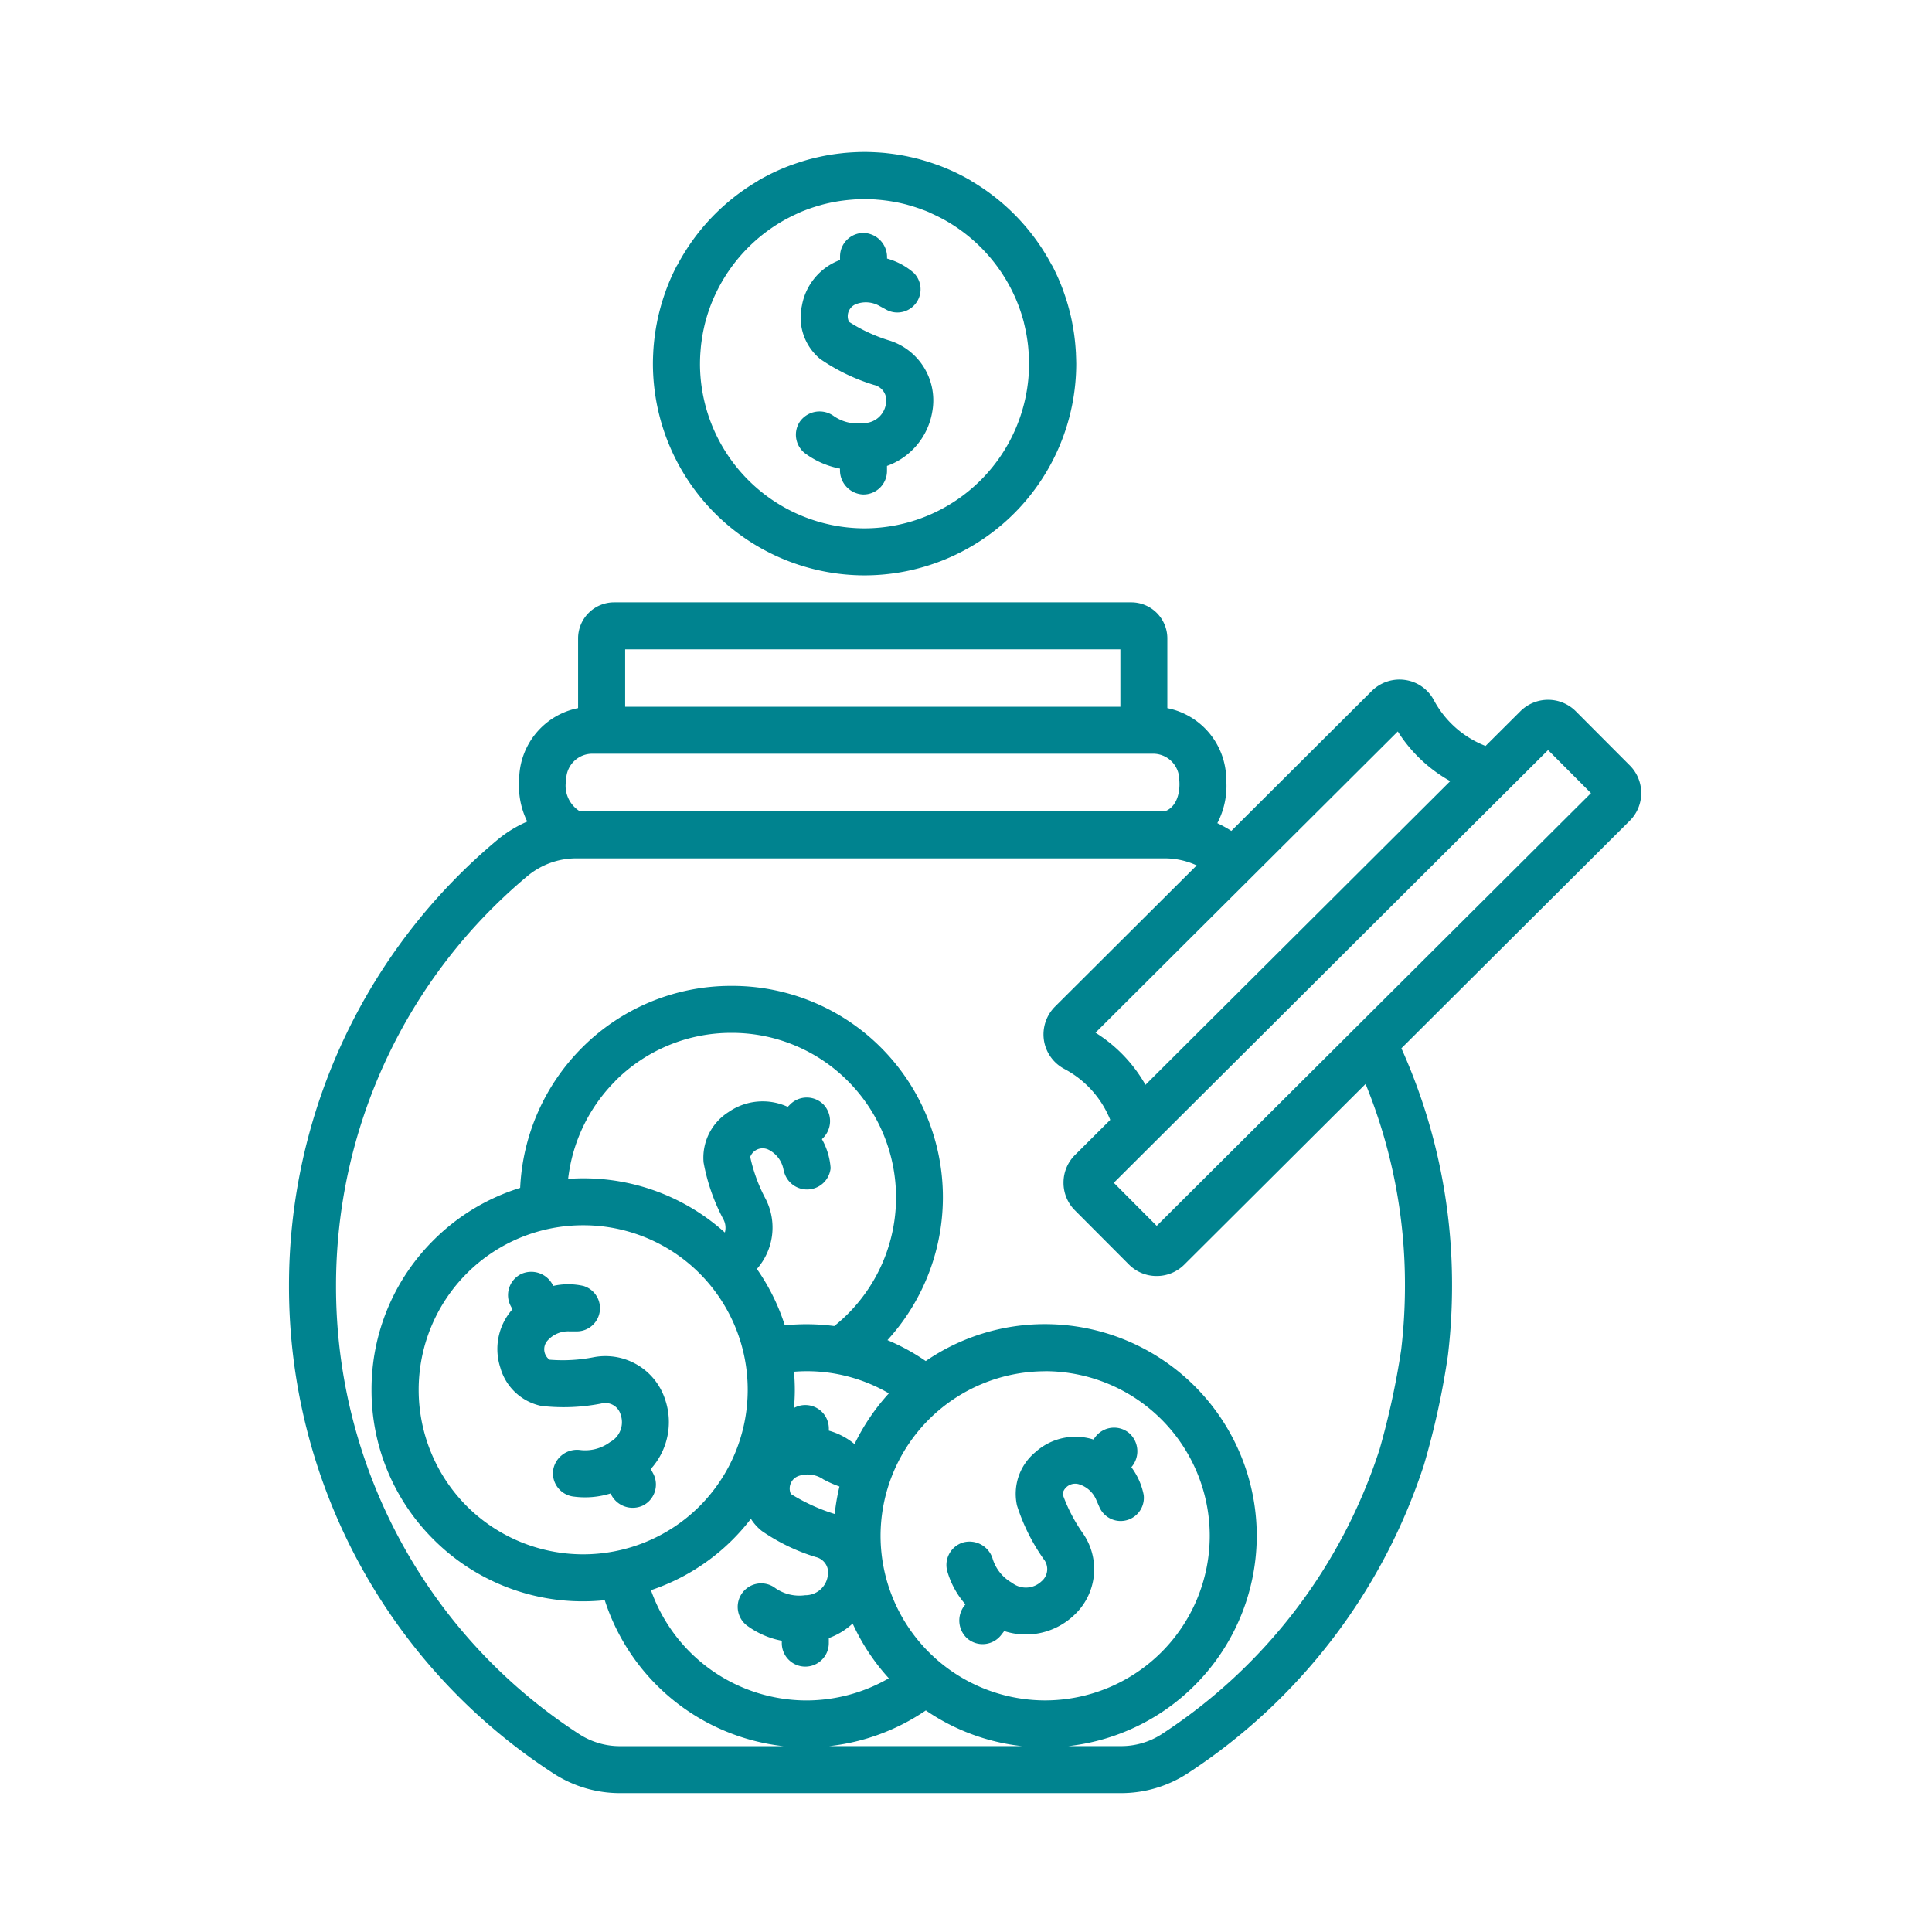 <?xml version="1.0" encoding="UTF-8"?>
<svg xmlns="http://www.w3.org/2000/svg" width="157" height="157" viewBox="0 0 157 157">
  <g id="Group_2901" data-name="Group 2901" transform="translate(-674 -171)">
    <rect id="Rectangle_580" data-name="Rectangle 580" width="157" height="157" transform="translate(674 171)" fill="none"></rect>
    <g id="Group_2092" data-name="Group 2092" transform="translate(697.487 183.362)">
      <path id="Path_1199" data-name="Path 1199" d="M-1003.359-149.1a3.39,3.39,0,0,1-2.46-.61,1.967,1.967,0,0,0-2.672.454,1.91,1.91,0,0,0,.514,2.7,6.948,6.948,0,0,0,2.719,1.155v.113a1.963,1.963,0,0,0,1.851,1.989,1.91,1.91,0,0,0,1.969-1.909v-.41a5.677,5.677,0,0,0,3.679-4.406,5.1,5.1,0,0,0-3.464-5.779,13.2,13.2,0,0,1-3.3-1.522,1.054,1.054,0,0,1,.608-1.455,2.232,2.232,0,0,1,1.9.182c.238.128.55.3.55.3a1.886,1.886,0,0,0,2.2-3.01,5.581,5.581,0,0,0-2.169-1.162v-.09a1.963,1.963,0,0,0-1.851-1.989,1.91,1.91,0,0,0-1.969,1.909v.286a4.868,4.868,0,0,0-3.1,3.72,4.386,4.386,0,0,0,1.474,4.316,15.881,15.881,0,0,0,4.385,2.118,1.291,1.291,0,0,1,.969,1.544,1.834,1.834,0,0,1-1.834,1.559Z" transform="translate(1050.031 171.119)" fill="#00838f"></path>
      <path id="Path_1200" data-name="Path 1200" d="M-956.568,220.775a3.39,3.39,0,0,1-1.569-1.99,1.967,1.967,0,0,0-2.389-1.279,1.91,1.91,0,0,0-1.249,2.449,6.951,6.951,0,0,0,1.441,2.579l-.069.089a1.963,1.963,0,0,0,.243,2.706,1.91,1.91,0,0,0,2.726-.3l.252-.324a5.677,5.677,0,0,0,5.607-1.226,5.1,5.1,0,0,0,.806-6.689,13.2,13.2,0,0,1-1.675-3.226,1.054,1.054,0,0,1,1.372-.776,2.231,2.231,0,0,1,1.389,1.308c.11.247.251.573.251.573a1.886,1.886,0,0,0,3.582-1.031,5.581,5.581,0,0,0-1-2.247l.055-.071a1.963,1.963,0,0,0-.243-2.706,1.911,1.911,0,0,0-2.726.3l-.175.226a4.868,4.868,0,0,0-4.727,1.04,4.386,4.386,0,0,0-1.481,4.314,15.884,15.884,0,0,0,2.167,4.361,1.291,1.291,0,0,1-.181,1.814,1.833,1.833,0,0,1-2.4.107Z" transform="translate(1015.302 -104.523)" fill="#00838f"></path>
      <path id="Path_1201" data-name="Path 1201" d="M-1072.809,11.9a47.891,47.891,0,0,0,.334-5.649,46.817,46.817,0,0,0-4.116-19.306l18.552-18.486a3.157,3.157,0,0,0,.936-2.248h0a3.162,3.162,0,0,0-.928-2.253l-4.386-4.4a3.187,3.187,0,0,0-4.5-.008l-2.835,2.825a8.088,8.088,0,0,1-4.2-3.722,3.137,3.137,0,0,0-2.326-1.638,3.2,3.2,0,0,0-2.721.894l-11.411,11.371a10.01,10.01,0,0,0-1.138-.63,6.518,6.518,0,0,0,.725-3.519,5.952,5.952,0,0,0-4.788-5.829v-5.668a2.932,2.932,0,0,0-2.929-2.929h-42.026a2.932,2.932,0,0,0-2.929,2.929V-40.7a5.952,5.952,0,0,0-4.788,5.829,6.575,6.575,0,0,0,.656,3.39,9.991,9.991,0,0,0-2.447,1.508,47.168,47.168,0,0,0-16.913,36.224,47.137,47.137,0,0,0,21.511,39.632,9.892,9.892,0,0,0,5.412,1.587h40.664a9.89,9.89,0,0,0,5.412-1.587,47.452,47.452,0,0,0,19.241-25.121A64.606,64.606,0,0,0-1072.809,11.9Zm-5.572,7.69a43.622,43.622,0,0,1-17.689,23.092,6.079,6.079,0,0,1-3.328.969h-4.262a17.219,17.219,0,0,0,15.316-17.091,17.215,17.215,0,0,0-17.2-17.2,17.1,17.1,0,0,0-9.7,3,17.11,17.11,0,0,0-3.111-1.7,17.215,17.215,0,0,0-.5-23.748A17.083,17.083,0,0,0-1131-18.127h-.031a17.083,17.083,0,0,0-12.137,5.015,17.253,17.253,0,0,0-5.034,11.4,17.085,17.085,0,0,0-7.02,4.229,17.084,17.084,0,0,0-5.058,12.15,17.081,17.081,0,0,0,5.015,12.168,17.14,17.14,0,0,0,12.181,5.05,17.276,17.276,0,0,0,1.756-.092A17.27,17.27,0,0,0-1126.8,43.655h-13.262a6.077,6.077,0,0,1-3.328-.969,43.33,43.33,0,0,1-19.775-36.431,43.356,43.356,0,0,1,15.547-33.3,6.2,6.2,0,0,1,3.981-1.445h7.02a1.91,1.91,0,0,0,1.91-1.91,1.91,1.91,0,0,0-1.91-1.91h-6.729a2.437,2.437,0,0,1-1.116-2.56,2.125,2.125,0,0,1,2.123-2.123h45.574a2.125,2.125,0,0,1,2.123,2.123c.09.968-.172,2.208-1.182,2.56h-42.185a1.91,1.91,0,0,0-1.91,1.91,1.91,1.91,0,0,0,1.91,1.91h42.185a6.216,6.216,0,0,1,2.6.572l-11.515,11.474a3.2,3.2,0,0,0-.9,2.731,3.181,3.181,0,0,0,1.656,2.333,8.091,8.091,0,0,1,3.733,4.14l-2.862,2.852a3.161,3.161,0,0,0-.936,2.249,3.162,3.162,0,0,0,.928,2.253l4.386,4.4a3.161,3.161,0,0,0,2.249.936h.006a3.162,3.162,0,0,0,2.247-.928l14.731-14.679a43.049,43.049,0,0,1,3.2,16.407,44.114,44.114,0,0,1-.307,5.2A64.526,64.526,0,0,1-1078.381,19.6Zm-44.712,24.061a17.244,17.244,0,0,0,7.857-2.9,17.09,17.09,0,0,0,7.817,2.9Zm17.554-30.466a13.391,13.391,0,0,1,13.375,13.376,13.391,13.391,0,0,1-13.375,13.376,13.391,13.391,0,0,1-13.376-13.376A13.391,13.391,0,0,1-1105.539,13.19Zm-12.7,1.8a17.245,17.245,0,0,0-2.791,4.123,5.653,5.653,0,0,0-2.088-1.092v-.17a1.91,1.91,0,0,0-1.91-1.91,1.9,1.9,0,0,0-.922.238c.041-.479.066-.961.067-1.447,0-.5-.024-1-.065-1.5.335-.025.671-.042,1.007-.042a13.233,13.233,0,0,1,6.7,1.8Zm-5.3,7a8.721,8.721,0,0,0,1.284.569,16.963,16.963,0,0,0-.385,2.234,15.268,15.268,0,0,1-3.564-1.627,1.078,1.078,0,0,1,.608-1.455,2.268,2.268,0,0,1,2.09.308Zm-16.928-32.395a13.286,13.286,0,0,1,9.44-3.9h.025a13.288,13.288,0,0,1,9.451,3.934,13.391,13.391,0,0,1-.034,18.916,13.593,13.593,0,0,1-1.091.975,17.519,17.519,0,0,0-2.266-.148,17.388,17.388,0,0,0-1.755.089,16.993,16.993,0,0,0-2.268-4.581,5.093,5.093,0,0,0,.71-5.691,13.224,13.224,0,0,1-1.252-3.412,1.078,1.078,0,0,1,1.46-.6,2.268,2.268,0,0,1,1.257,1.7l0-.045.012.058a1.928,1.928,0,0,0,3.805-.2,5.581,5.581,0,0,0-.708-2.356l.064-.064a1.963,1.963,0,0,0,.1-2.716,1.91,1.91,0,0,0-2.742-.047l-.2.2a4.868,4.868,0,0,0-4.821.431,4.386,4.386,0,0,0-2.017,4.091,15.891,15.891,0,0,0,1.6,4.6,1.447,1.447,0,0,1,.129,1.091,17.165,17.165,0,0,0-12.736-4.358,13.425,13.425,0,0,1,3.846-7.966Zm-12.088,34.546a13.39,13.39,0,0,1,.034-18.916,13.333,13.333,0,0,1,9.441-3.894,13.336,13.336,0,0,1,9.475,3.928,13.391,13.391,0,0,1-.034,18.916,13.39,13.39,0,0,1-18.916-.034Zm14.983,6.843a17.086,17.086,0,0,0,6.629-4.1,17.422,17.422,0,0,0,1.492-1.7,3.918,3.918,0,0,0,.889.99,15.879,15.879,0,0,0,4.385,2.118,1.291,1.291,0,0,1,.969,1.544,1.834,1.834,0,0,1-1.835,1.559,3.409,3.409,0,0,1-2.526-.653,1.91,1.91,0,0,0-2.644.553,1.91,1.91,0,0,0,.553,2.644,6.945,6.945,0,0,0,2.719,1.155v.193a1.91,1.91,0,0,0,1.91,1.91,1.91,1.91,0,0,0,1.91-1.91v-.41a5.676,5.676,0,0,0,1.938-1.183,17.247,17.247,0,0,0,2.939,4.451,13.41,13.41,0,0,1-6.7,1.8,13.431,13.431,0,0,1-12.629-8.959Zm38.145-71.791h-40.243v-4.663h40.243Zm-2.019,26.486,24.563-24.476a11.921,11.921,0,0,0,4.262,4.036l-24.767,24.679A11.932,11.932,0,0,0-1101.448-14.323Zm4.972,15.7-3.487-3.5,35.29-35.165,3.487,3.5Z" transform="translate(1166.985 85.881)" fill="#00838f"></path>
      <path id="Path_1202" data-name="Path 1202" d="M-1019.063-173.356c0-.055,0-.11-.007-.165q-.02-.349-.053-.7c-.008-.084-.017-.168-.026-.252-.022-.2-.047-.4-.076-.6-.016-.109-.034-.217-.052-.326q-.037-.22-.079-.439c-.019-.1-.037-.2-.058-.3-.042-.2-.089-.4-.139-.6-.022-.091-.046-.181-.07-.271-.057-.216-.118-.431-.184-.645-.012-.039-.025-.077-.037-.116q-.113-.36-.242-.715l0-.006a16.916,16.916,0,0,0-.86-1.968q-.044-.086-.1-.165a17.314,17.314,0,0,0-6.487-6.779,1.871,1.871,0,0,0-.172-.112,17.054,17.054,0,0,0-2.625-1.218l-.01,0q-.35-.128-.706-.24l-.139-.044q-.345-.106-.694-.2c-.071-.019-.143-.035-.215-.053q-.26-.064-.521-.12c-.081-.018-.163-.036-.244-.052q-.332-.066-.667-.12l-.255-.038q-.28-.04-.562-.072l-.189-.022c-.243-.024-.488-.042-.732-.056l-.2-.01c-.259-.012-.518-.02-.777-.02h0c-.26,0-.518.008-.778.02l-.2.01c-.245.014-.489.032-.732.056l-.19.022q-.281.031-.561.071l-.255.038q-.335.054-.667.12c-.081.016-.163.035-.244.052q-.261.056-.521.12c-.072.018-.144.035-.215.053q-.349.091-.694.2l-.139.044q-.356.113-.706.24l-.009,0a17.064,17.064,0,0,0-2.625,1.218,1.875,1.875,0,0,0-.172.112,17.312,17.312,0,0,0-6.487,6.779,1.8,1.8,0,0,0-.1.165,16.877,16.877,0,0,0-.86,1.968l0,.006q-.129.355-.243.715c-.012.039-.025.077-.037.116-.065.214-.126.429-.183.645q-.036.135-.07.271c-.049.2-.1.4-.139.6-.021.1-.039.2-.058.3q-.043.219-.079.439c-.018.108-.036.217-.052.326-.029.2-.054.4-.076.6-.009.084-.018.167-.026.252q-.034.348-.053.7c0,.055-.005.11-.007.165-.012.26-.02.521-.02.782a17.215,17.215,0,0,0,17.2,17.2h0a17.215,17.215,0,0,0,17.2-17.2C-1019.043-172.834-1019.051-173.1-1019.063-173.356Zm-30.55.783c0-.252.008-.5.022-.75.005-.093.014-.185.021-.277.011-.146.023-.292.038-.437s.032-.263.05-.394q.02-.147.043-.293c.025-.155.052-.31.083-.464.012-.063.026-.125.039-.187.038-.178.078-.356.123-.532l.005-.018a13.25,13.25,0,0,1,.614-1.815c.006-.014.011-.029.018-.043.073-.174.152-.345.233-.514l.058-.122a13.465,13.465,0,0,1,5.617-5.889l.147-.078q.424-.225.866-.42c.071-.031.14-.065.212-.1.117-.049.237-.094.355-.14s.265-.1.4-.148c.1-.035.2-.07.3-.1q.271-.088.546-.164c.062-.017.123-.036.185-.053q.384-.1.774-.178l.127-.023q.328-.063.66-.108l.219-.028c.2-.024.4-.043.6-.059.073-.005.145-.012.218-.017.266-.016.533-.026.8-.026s.534.01.8.026c.073,0,.145.011.218.017.2.015.4.034.6.059l.219.028q.332.046.66.108l.127.023q.39.078.774.178c.062.016.123.035.185.053q.275.076.546.164c.1.033.2.068.3.1.133.047.266.1.4.148s.238.091.355.14c.071.03.141.064.212.1q.441.2.865.42c.049.026.1.051.147.078a13.465,13.465,0,0,1,5.617,5.889l.058.122c.081.17.159.341.233.514l.017.043a13.247,13.247,0,0,1,.614,1.816l0,.017c.045.176.085.354.123.533.013.062.027.124.039.186.031.154.058.309.083.464.016.1.03.2.044.293.018.131.036.262.05.394s.027.291.038.437c.007.092.016.184.021.277.013.249.022.5.022.75a13.391,13.391,0,0,1-13.375,13.376A13.39,13.39,0,0,1-1049.614-172.573Z" transform="translate(1083.01 189.769)" fill="#00838f"></path>
      <path id="Path_1203" data-name="Path 1203" d="M-1092.836,173.411a3.391,3.391,0,0,1-2.458.618,1.967,1.967,0,0,0-2.145,1.657,1.91,1.91,0,0,0,1.724,2.141,6.945,6.945,0,0,0,2.943-.26l.053.1a1.963,1.963,0,0,0,2.569.885,1.911,1.911,0,0,0,.84-2.611l-.193-.362a5.677,5.677,0,0,0,1.175-5.618,5.1,5.1,0,0,0-5.774-3.472,13.188,13.188,0,0,1-3.629.209,1.054,1.054,0,0,1-.147-1.57,2.232,2.232,0,0,1,1.762-.732c.27,0,.625,0,.625,0a1.886,1.886,0,0,0,.524-3.69,5.58,5.58,0,0,0-2.46-.005l-.043-.08a1.963,1.963,0,0,0-2.569-.885,1.91,1.91,0,0,0-.84,2.611l.134.252a4.869,4.869,0,0,0-.985,4.739,4.387,4.387,0,0,0,3.331,3.116,15.883,15.883,0,0,0,4.866-.193,1.291,1.291,0,0,1,1.582.907,1.834,1.834,0,0,1-.886,2.238Z" transform="translate(1118.9 -68.566)" fill="#00838f"></path>
    </g>
  </g>
</svg>
